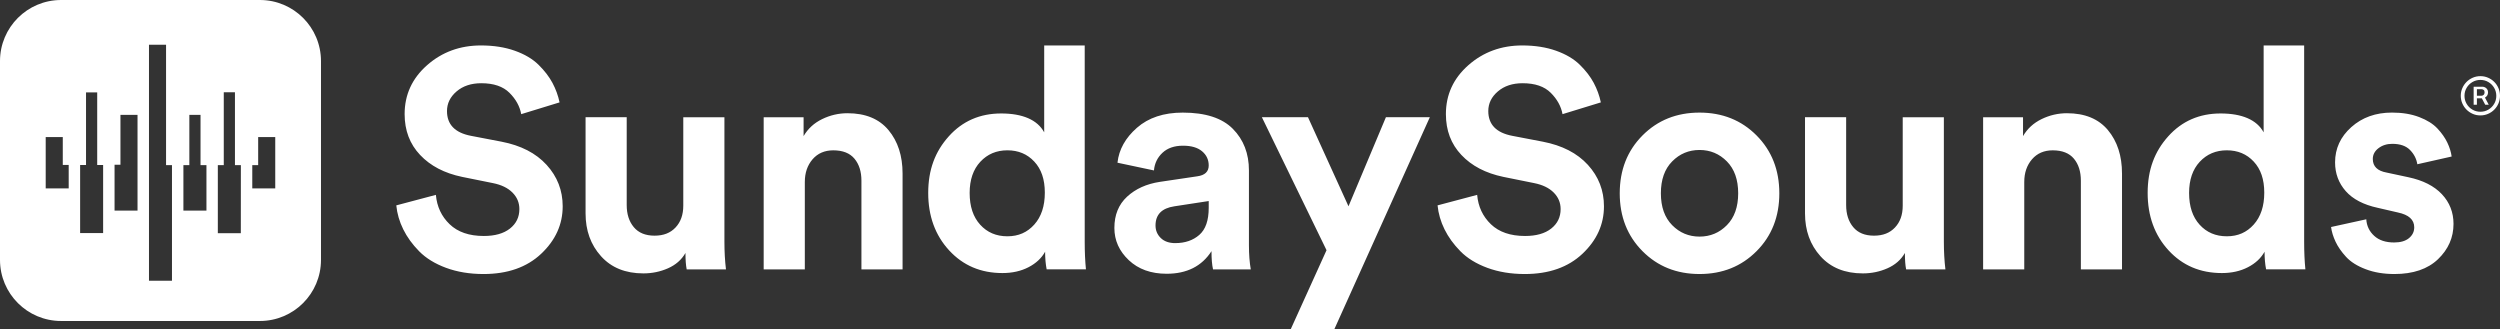 <?xml version="1.0" encoding="UTF-8"?>
<svg id="Layer_1" xmlns="http://www.w3.org/2000/svg" version="1.1" viewBox="0 0 1034.86 136.34">
  <rect x="0" y="0" width="1034.86" height="136.34" fill="#333333" stroke="none"/>
  <!-- Generator: Adobe Illustrator 29.5.0, SVG Export Plug-In . SVG Version: 2.1.0 Build 137)  -->
  <defs>
    <style>
      .st0 {
        fill: #fff;
      }
    </style>
  </defs>
  <path class="st0" d="M107.58,0H25.29C11.32,0,0,11.32,0,25.29v82.29c0,13.97,11.32,25.29,25.29,25.29h82.29c13.97,0,25.29-11.32,25.29-25.29V25.29c0-13.97-11.32-25.29-25.29-25.29ZM28.44,77.99h-9.52v-21.24h7.07v11.52h2.45v9.72ZM42.69,96.48h-9.52v-28.19h2.44v-30.03h4.63v30.03h2.45v28.19ZM56.94,87.19h-9.52v-19h2.44v-20.63h7.07v39.63h.01ZM71.19,116.22h-9.52V18.52h7.07v49.84h2.45v47.87h0ZM85.44,87.18h-9.52v-18.83h2.46v-20.8h4.63v20.8h2.45v18.83h-.02ZM99.69,96.54h-9.52v-28.19h2.46v-30.16h4.63v30.16h2.45s-.02,28.19-.02,28.19ZM113.95,77.99h-9.52v-9.64h2.44v-11.6h7.07v21.24h.01Z"/>
  <path class="st0" d="M231.63,42.38l-15.87,4.87c-.6-3.24-2.22-6.19-4.87-8.83s-6.53-3.97-11.65-3.97c-4.18,0-7.6,1.13-10.24,3.39-2.65,2.26-3.97,4.97-3.97,8.13,0,5.55,3.28,8.96,9.86,10.24l12.68,2.43c8.02,1.54,14.25,4.74,18.69,9.6s6.66,10.58,6.66,17.15c0,7.51-2.97,14.06-8.9,19.65s-13.89,8.39-23.88,8.39c-5.72,0-10.88-.86-15.49-2.56s-8.32-3.99-11.14-6.85-5.01-5.89-6.59-9.09-2.54-6.51-2.88-9.92l16.39-4.35c.43,4.86,2.32,8.92,5.7,12.16,3.37,3.24,8.08,4.86,14.14,4.86,4.61,0,8.21-1.02,10.82-3.07,2.6-2.05,3.9-4.74,3.9-8.07,0-2.65-.96-4.93-2.88-6.85s-4.63-3.22-8.13-3.91l-12.68-2.56c-7.34-1.53-13.14-4.56-17.41-9.09-4.27-4.52-6.4-10.15-6.4-16.9,0-8.02,3.09-14.77,9.28-20.23,6.19-5.46,13.63-8.19,22.34-8.19,5.2,0,9.86.73,13.96,2.18s7.38,3.39,9.86,5.83c2.47,2.43,4.39,4.93,5.76,7.49,1.36,2.56,2.35,5.25,2.94,8.07h0ZM284.25,111.51c-.34-1.71-.51-3.97-.51-6.79-1.62,2.82-4.03,4.93-7.23,6.34s-6.59,2.11-10.18,2.11c-7.43,0-13.27-2.37-17.54-7.11s-6.4-10.64-6.4-17.73v-39.81h17.03v36.36c0,3.76.98,6.81,2.94,9.15,1.96,2.35,4.82,3.52,8.58,3.52s6.57-1.13,8.7-3.39,3.2-5.27,3.2-9.02v-36.61h17.03v51.59c0,4.01.21,7.81.64,11.39h-16.26ZM333.15,75.28v36.23h-17.03v-62.98h16.52v7.81c1.79-3.07,4.35-5.42,7.68-7.04s6.83-2.43,10.5-2.43c7.42,0,13.08,2.33,16.96,6.98s5.83,10.65,5.83,17.98v39.69h-17.03v-36.74c0-3.75-.96-6.79-2.88-9.09s-4.84-3.46-8.77-3.46c-3.58,0-6.44,1.24-8.58,3.71-2.13,2.48-3.2,5.59-3.2,9.35h0ZM449.01,18.82v81.29c0,4.18.17,7.98.51,11.39h-16.26c-.42-2.13-.64-4.57-.64-7.3-1.46,2.65-3.74,4.78-6.85,6.4-3.12,1.62-6.72,2.43-10.82,2.43-8.96,0-16.32-3.14-22.08-9.41-5.76-6.27-8.64-14.19-8.64-23.75s2.83-17.11,8.51-23.43c5.67-6.32,12.91-9.47,21.7-9.47s14.98,2.6,17.8,7.81V18.81h16.77ZM401.38,79.89c0,5.55,1.45,9.92,4.36,13.12,2.9,3.2,6.65,4.8,11.26,4.8s8.24-1.62,11.14-4.86,4.36-7.64,4.36-13.19-1.46-9.75-4.36-12.87-6.61-4.67-11.14-4.67-8.25,1.58-11.2,4.74c-2.94,3.16-4.42,7.47-4.42,12.93h0ZM461.29,94.35c0-5.38,1.75-9.69,5.25-12.93,3.5-3.24,8.02-5.29,13.57-6.14l15.49-2.3c3.16-.43,4.74-1.92,4.74-4.48,0-2.39-.92-4.35-2.76-5.89s-4.46-2.3-7.87-2.3c-3.59,0-6.43.98-8.52,2.94s-3.26,4.4-3.52,7.3l-15.1-3.2c.6-5.46,3.29-10.29,8.07-14.47,4.78-4.18,11.09-6.27,18.95-6.27,9.39,0,16.3,2.24,20.74,6.72s6.66,10.22,6.66,17.22v30.98c0,3.76.26,7.09.76,9.99h-15.62c-.43-1.88-.64-4.4-.64-7.55-4.01,6.23-10.2,9.35-18.56,9.35-6.49,0-11.71-1.88-15.68-5.63s-5.96-8.19-5.96-13.31v-.03ZM486.52,100.63c4.01,0,7.32-1.13,9.92-3.39s3.9-6,3.9-11.2v-2.82l-14.21,2.18c-5.2.77-7.81,3.42-7.81,7.94,0,2.05.73,3.78,2.18,5.19s3.46,2.11,6.02,2.11h0ZM552.31,136.34h-18.05l14.85-32.77-26.76-55.05h19.08l16.77,36.87,15.49-36.87h18.18l-39.56,87.82h0ZM662.67,42.38l-15.87,4.87c-.6-3.24-2.22-6.19-4.87-8.83-2.64-2.64-6.53-3.97-11.65-3.97-4.18,0-7.6,1.13-10.24,3.39-2.65,2.26-3.97,4.97-3.97,8.13,0,5.55,3.29,8.96,9.86,10.24l12.68,2.43c8.02,1.54,14.25,4.74,18.69,9.6,4.43,4.86,6.65,10.58,6.65,17.15,0,7.51-2.97,14.06-8.9,19.65-5.93,5.59-13.89,8.39-23.88,8.39-5.72,0-10.88-.86-15.49-2.56s-8.32-3.99-11.14-6.85-5.01-5.89-6.59-9.09-2.54-6.51-2.88-9.92l16.39-4.35c.42,4.86,2.32,8.92,5.69,12.16s8.09,4.86,14.14,4.86c4.61,0,8.22-1.02,10.82-3.07,2.6-2.05,3.9-4.74,3.9-8.07,0-2.65-.96-4.93-2.88-6.85-1.92-1.92-4.63-3.22-8.13-3.91l-12.67-2.56c-7.34-1.53-13.15-4.56-17.41-9.09-4.27-4.52-6.4-10.15-6.4-16.9,0-8.02,3.09-14.77,9.28-20.23,6.19-5.46,13.63-8.19,22.34-8.19,5.2,0,9.86.73,13.96,2.18,4.09,1.45,7.38,3.39,9.86,5.83s4.4,4.93,5.76,7.49,2.35,5.25,2.94,8.07h0ZM679.89,56.08c6.27-6.31,14.14-9.47,23.62-9.47s17.35,3.16,23.62,9.47c6.27,6.32,9.41,14.3,9.41,23.94s-3.13,17.63-9.41,23.94-14.14,9.47-23.62,9.47-17.35-3.16-23.62-9.47c-6.27-6.32-9.41-14.3-9.41-23.94s3.13-17.62,9.41-23.94ZM692.18,93.2c3.11,3.16,6.89,4.74,11.33,4.74s8.22-1.58,11.33-4.74c3.11-3.16,4.67-7.55,4.67-13.19s-1.56-10.03-4.67-13.19c-3.12-3.16-6.89-4.74-11.33-4.74s-8.22,1.58-11.33,4.74c-3.12,3.16-4.67,7.55-4.67,13.19s1.56,10.03,4.67,13.19ZM789.03,111.51c-.35-1.71-.51-3.97-.51-6.79-1.62,2.82-4.03,4.93-7.23,6.34s-6.59,2.11-10.18,2.11c-7.42,0-13.27-2.37-17.54-7.11-4.27-4.74-6.4-10.64-6.4-17.73v-39.81h17.03v36.36c0,3.76.98,6.81,2.94,9.15,1.96,2.35,4.82,3.52,8.58,3.52s6.57-1.13,8.7-3.39c2.14-2.26,3.2-5.27,3.2-9.02v-36.61h17.03v51.59c0,4.01.21,7.81.64,11.39h-16.26ZM837.93,75.28v36.23h-17.03v-62.98h16.52v7.81c1.79-3.07,4.35-5.42,7.68-7.04s6.83-2.43,10.5-2.43c7.42,0,13.08,2.33,16.96,6.98s5.83,10.65,5.83,17.98v39.69h-17.03v-36.74c0-3.75-.96-6.79-2.88-9.09s-4.84-3.46-8.77-3.46c-3.58,0-6.44,1.24-8.58,3.71-2.13,2.48-3.2,5.59-3.2,9.35h0ZM953.79,18.82v81.29c0,4.18.17,7.98.51,11.39h-16.26c-.42-2.13-.64-4.57-.64-7.3-1.46,2.65-3.74,4.78-6.85,6.4-3.12,1.62-6.72,2.43-10.82,2.43-8.96,0-16.32-3.14-22.08-9.41s-8.64-14.19-8.64-23.75,2.83-17.11,8.51-23.43c5.67-6.32,12.91-9.47,21.7-9.47s14.98,2.6,17.8,7.81V18.81h16.77ZM906.16,79.89c0,5.55,1.45,9.92,4.36,13.12,2.9,3.2,6.65,4.8,11.26,4.8s8.24-1.62,11.14-4.86,4.36-7.64,4.36-13.19-1.46-9.75-4.36-12.87c-2.9-3.12-6.61-4.67-11.14-4.67s-8.25,1.58-11.2,4.74c-2.94,3.16-4.42,7.47-4.42,12.93ZM964.92,93.97l14.59-3.2c.17,2.73,1.26,5.02,3.27,6.85,2,1.84,4.76,2.75,8.25,2.75,2.64,0,4.7-.59,6.15-1.79s2.18-2.69,2.18-4.48c0-3.16-2.26-5.2-6.78-6.15l-8.32-1.92c-5.89-1.28-10.31-3.58-13.25-6.91s-4.42-7.3-4.42-11.91c0-5.72,2.24-10.58,6.72-14.59s10.1-6.02,16.84-6.02c4.26,0,8.02.62,11.26,1.86,3.25,1.24,5.76,2.82,7.56,4.74,1.79,1.92,3.15,3.86,4.09,5.83.94,1.96,1.53,3.88,1.79,5.76l-14.21,3.2c-.35-2.22-1.34-4.18-3.01-5.89-1.66-1.71-4.12-2.56-7.36-2.56-2.22,0-4.12.6-5.69,1.79-1.58,1.2-2.37,2.69-2.37,4.48,0,3.07,1.92,4.95,5.76,5.63l8.96,1.92c6.06,1.28,10.69,3.63,13.89,7.04,3.2,3.41,4.8,7.51,4.8,12.29,0,5.63-2.14,10.5-6.4,14.59s-10.29,6.15-18.05,6.15c-4.44,0-8.41-.66-11.9-1.99-3.5-1.32-6.21-3.03-8.13-5.12s-3.37-4.18-4.35-6.27c-.98-2.09-1.6-4.12-1.86-6.08h-.01ZM1026.74,47.78c-1.12,0-2.16-.21-3.14-.64-.98-.42-1.84-1-2.59-1.75-.74-.74-1.33-1.61-1.75-2.59-.42-.98-.64-2.03-.64-3.15s.21-2.16.64-3.15c.42-.98,1.01-1.84,1.75-2.59.74-.74,1.61-1.33,2.59-1.75.98-.42,2.03-.64,3.14-.64s2.18.21,3.16.64c.98.42,1.84,1,2.59,1.75.74.74,1.32,1.61,1.74,2.59.42.98.63,2.03.63,3.15s-.21,2.16-.63,3.15c-.42.98-1,1.84-1.74,2.59-.74.74-1.61,1.33-2.59,1.75s-2.03.64-3.16.64ZM1026.74,46.26c1.22,0,2.33-.3,3.32-.89,1-.59,1.79-1.39,2.38-2.38.6-1,.89-2.1.89-3.32s-.3-2.32-.89-3.32-1.39-1.79-2.38-2.38-2.1-.89-3.32-.89-2.31.3-3.31.89c-1,.59-1.8,1.39-2.38,2.38-.59,1-.89,2.1-.89,3.32s.3,2.32.89,3.32,1.38,1.79,2.38,2.38c1,.59,2.1.89,3.31.89ZM1023.95,43.36v-7.47h3.6c.38,0,.75.09,1.12.27.36.18.66.45.89.79.23.34.35.77.35,1.27s-.12.95-.35,1.32c-.24.37-.54.65-.91.85s-.76.3-1.16.3h-2.77v-1.05h2.43c.35,0,.67-.12.93-.37.27-.25.4-.6.4-1.05s-.13-.8-.4-1-.57-.3-.91-.3h-1.87v6.44h-1.35ZM1028.74,43.36l-1.83-3.49h1.45l1.85,3.49h-1.48.01Z"/>
</svg>